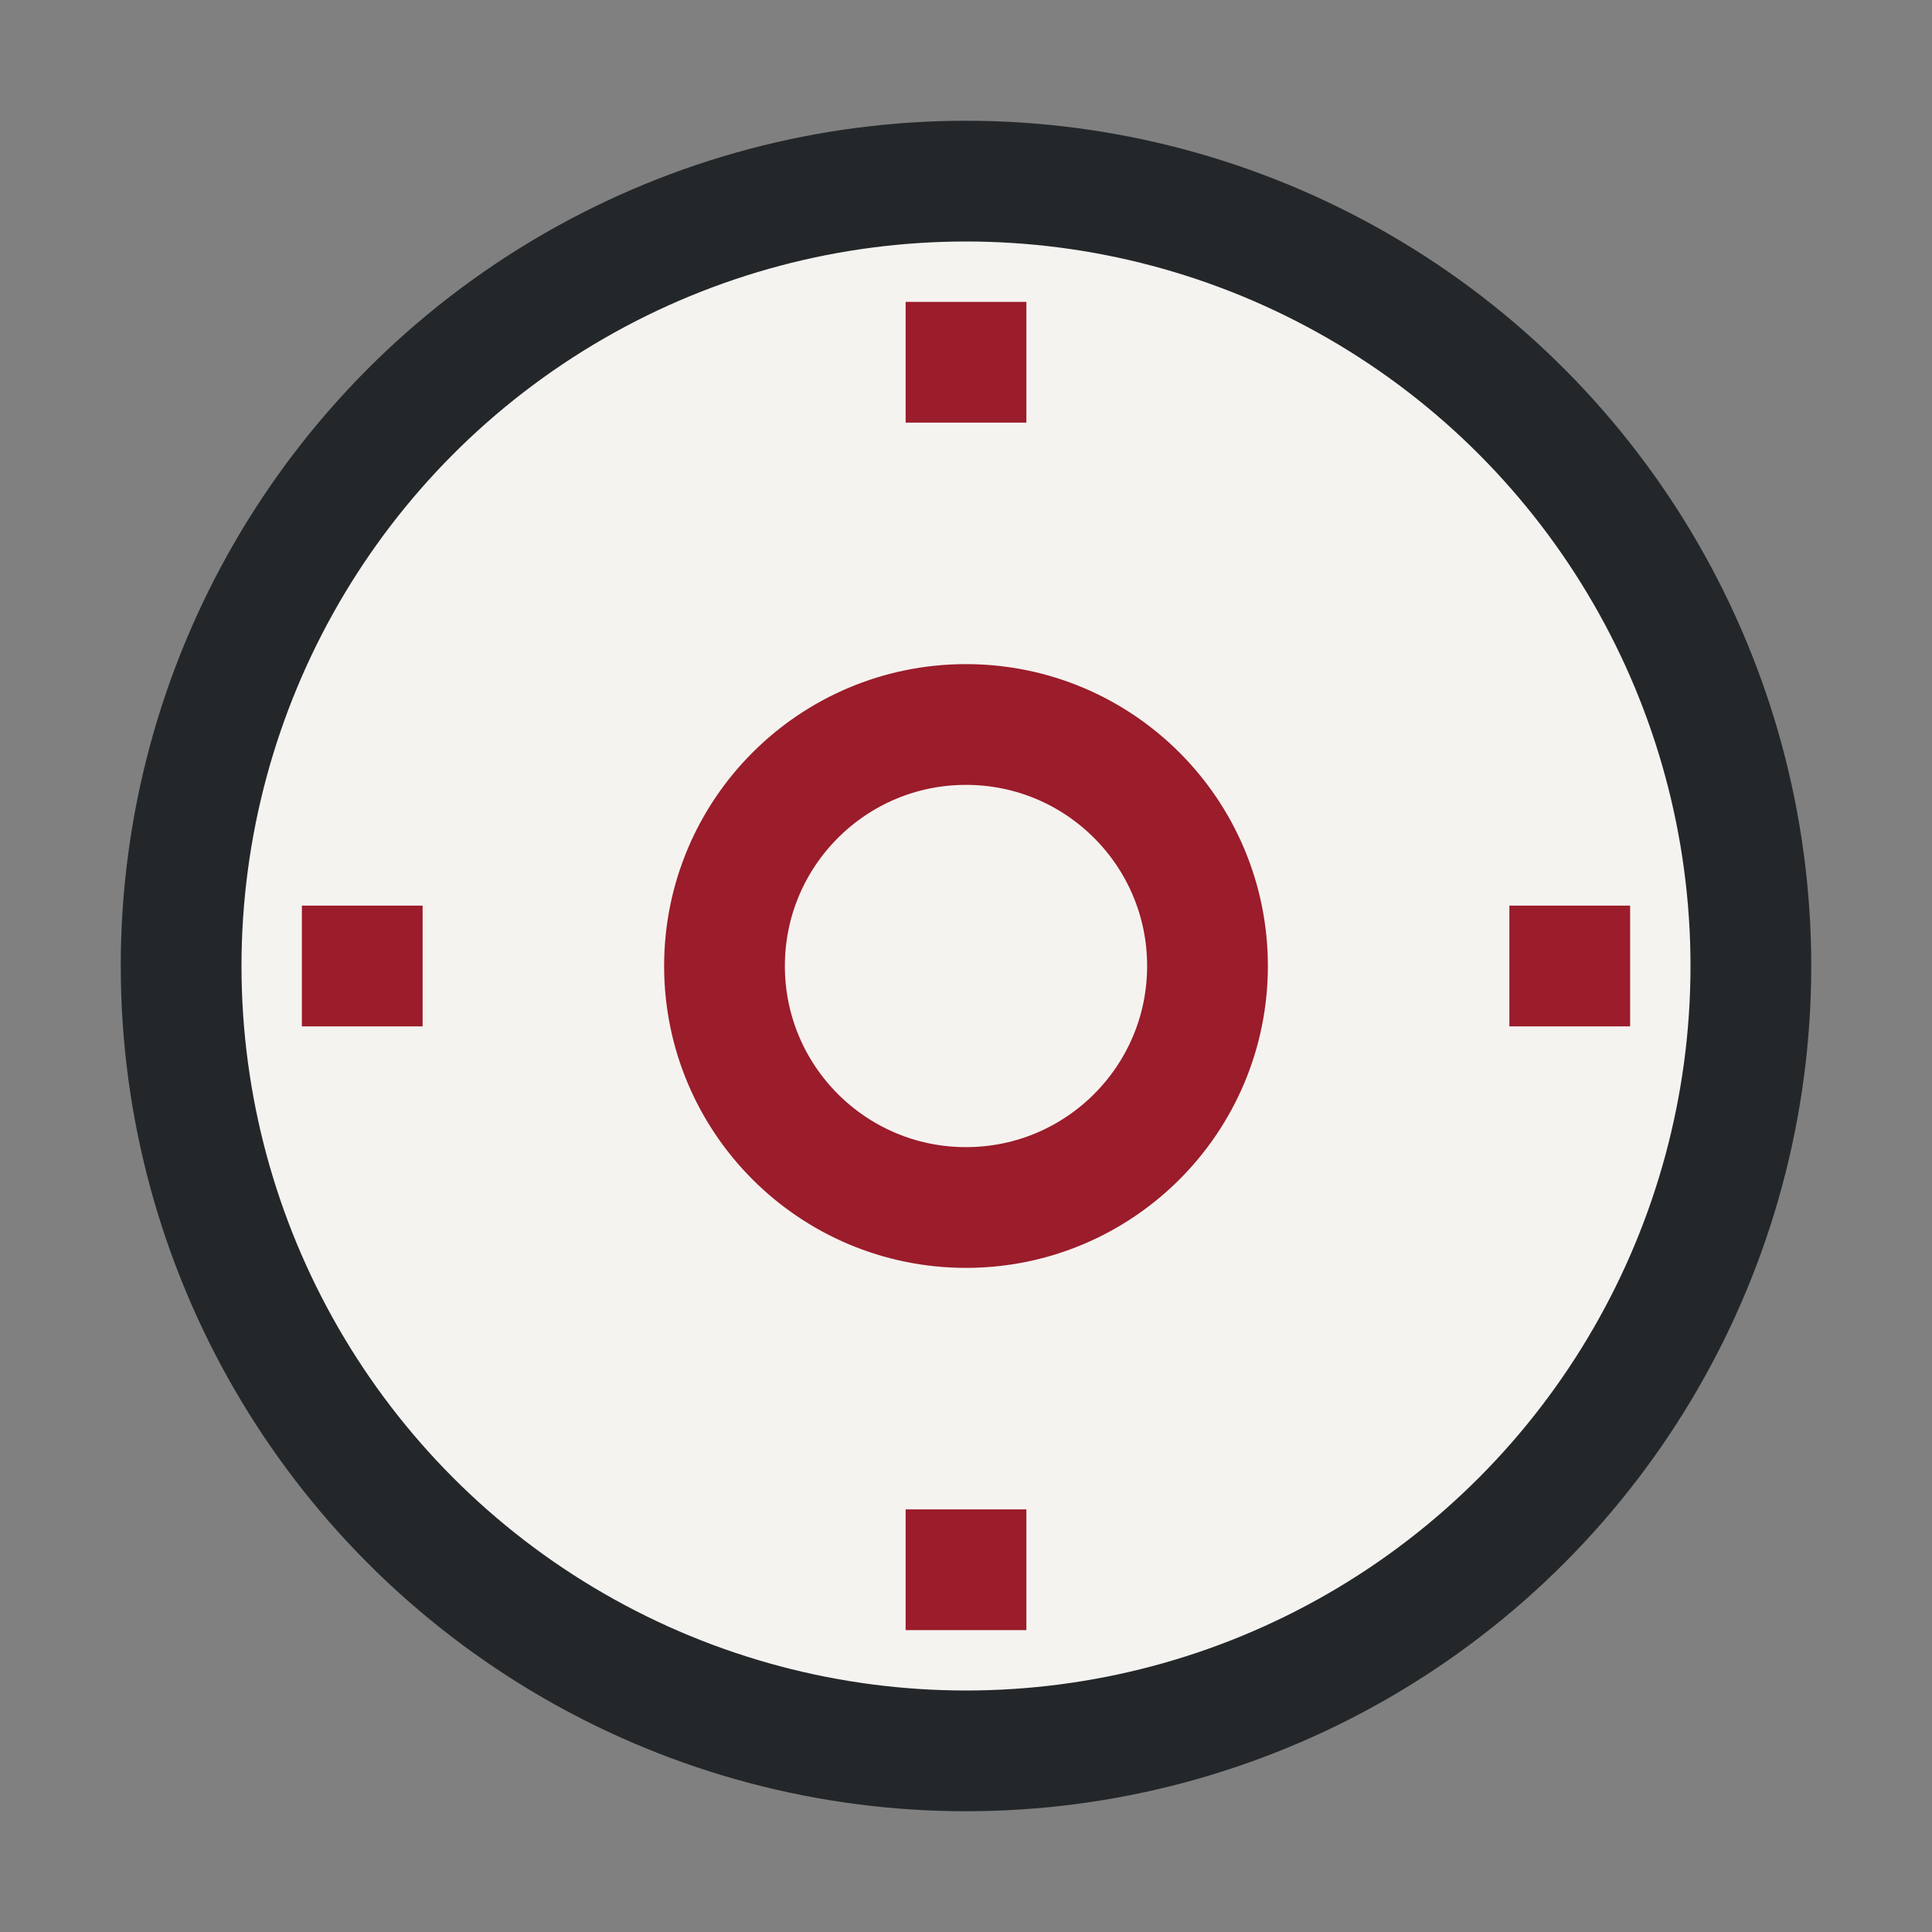 <?xml version="1.0" encoding="UTF-8"?>
<svg xmlns="http://www.w3.org/2000/svg" width="32" height="32" viewBox="0 0 32 32"><rect x="0" y="0" width="32" height="32" fill="#808080" stroke="none"/><circle cx="16" cy="16" r="13" fill="#F5F3F0" stroke="#23272A" stroke-width="2"/><circle cx="16" cy="16" r="4" fill="none" stroke="#9B1C2A" stroke-width="2"/><path d="M16 7v-2M16 27v-2M25 16h2M7 16H5" stroke="#9B1C2A" stroke-width="2"/></svg>